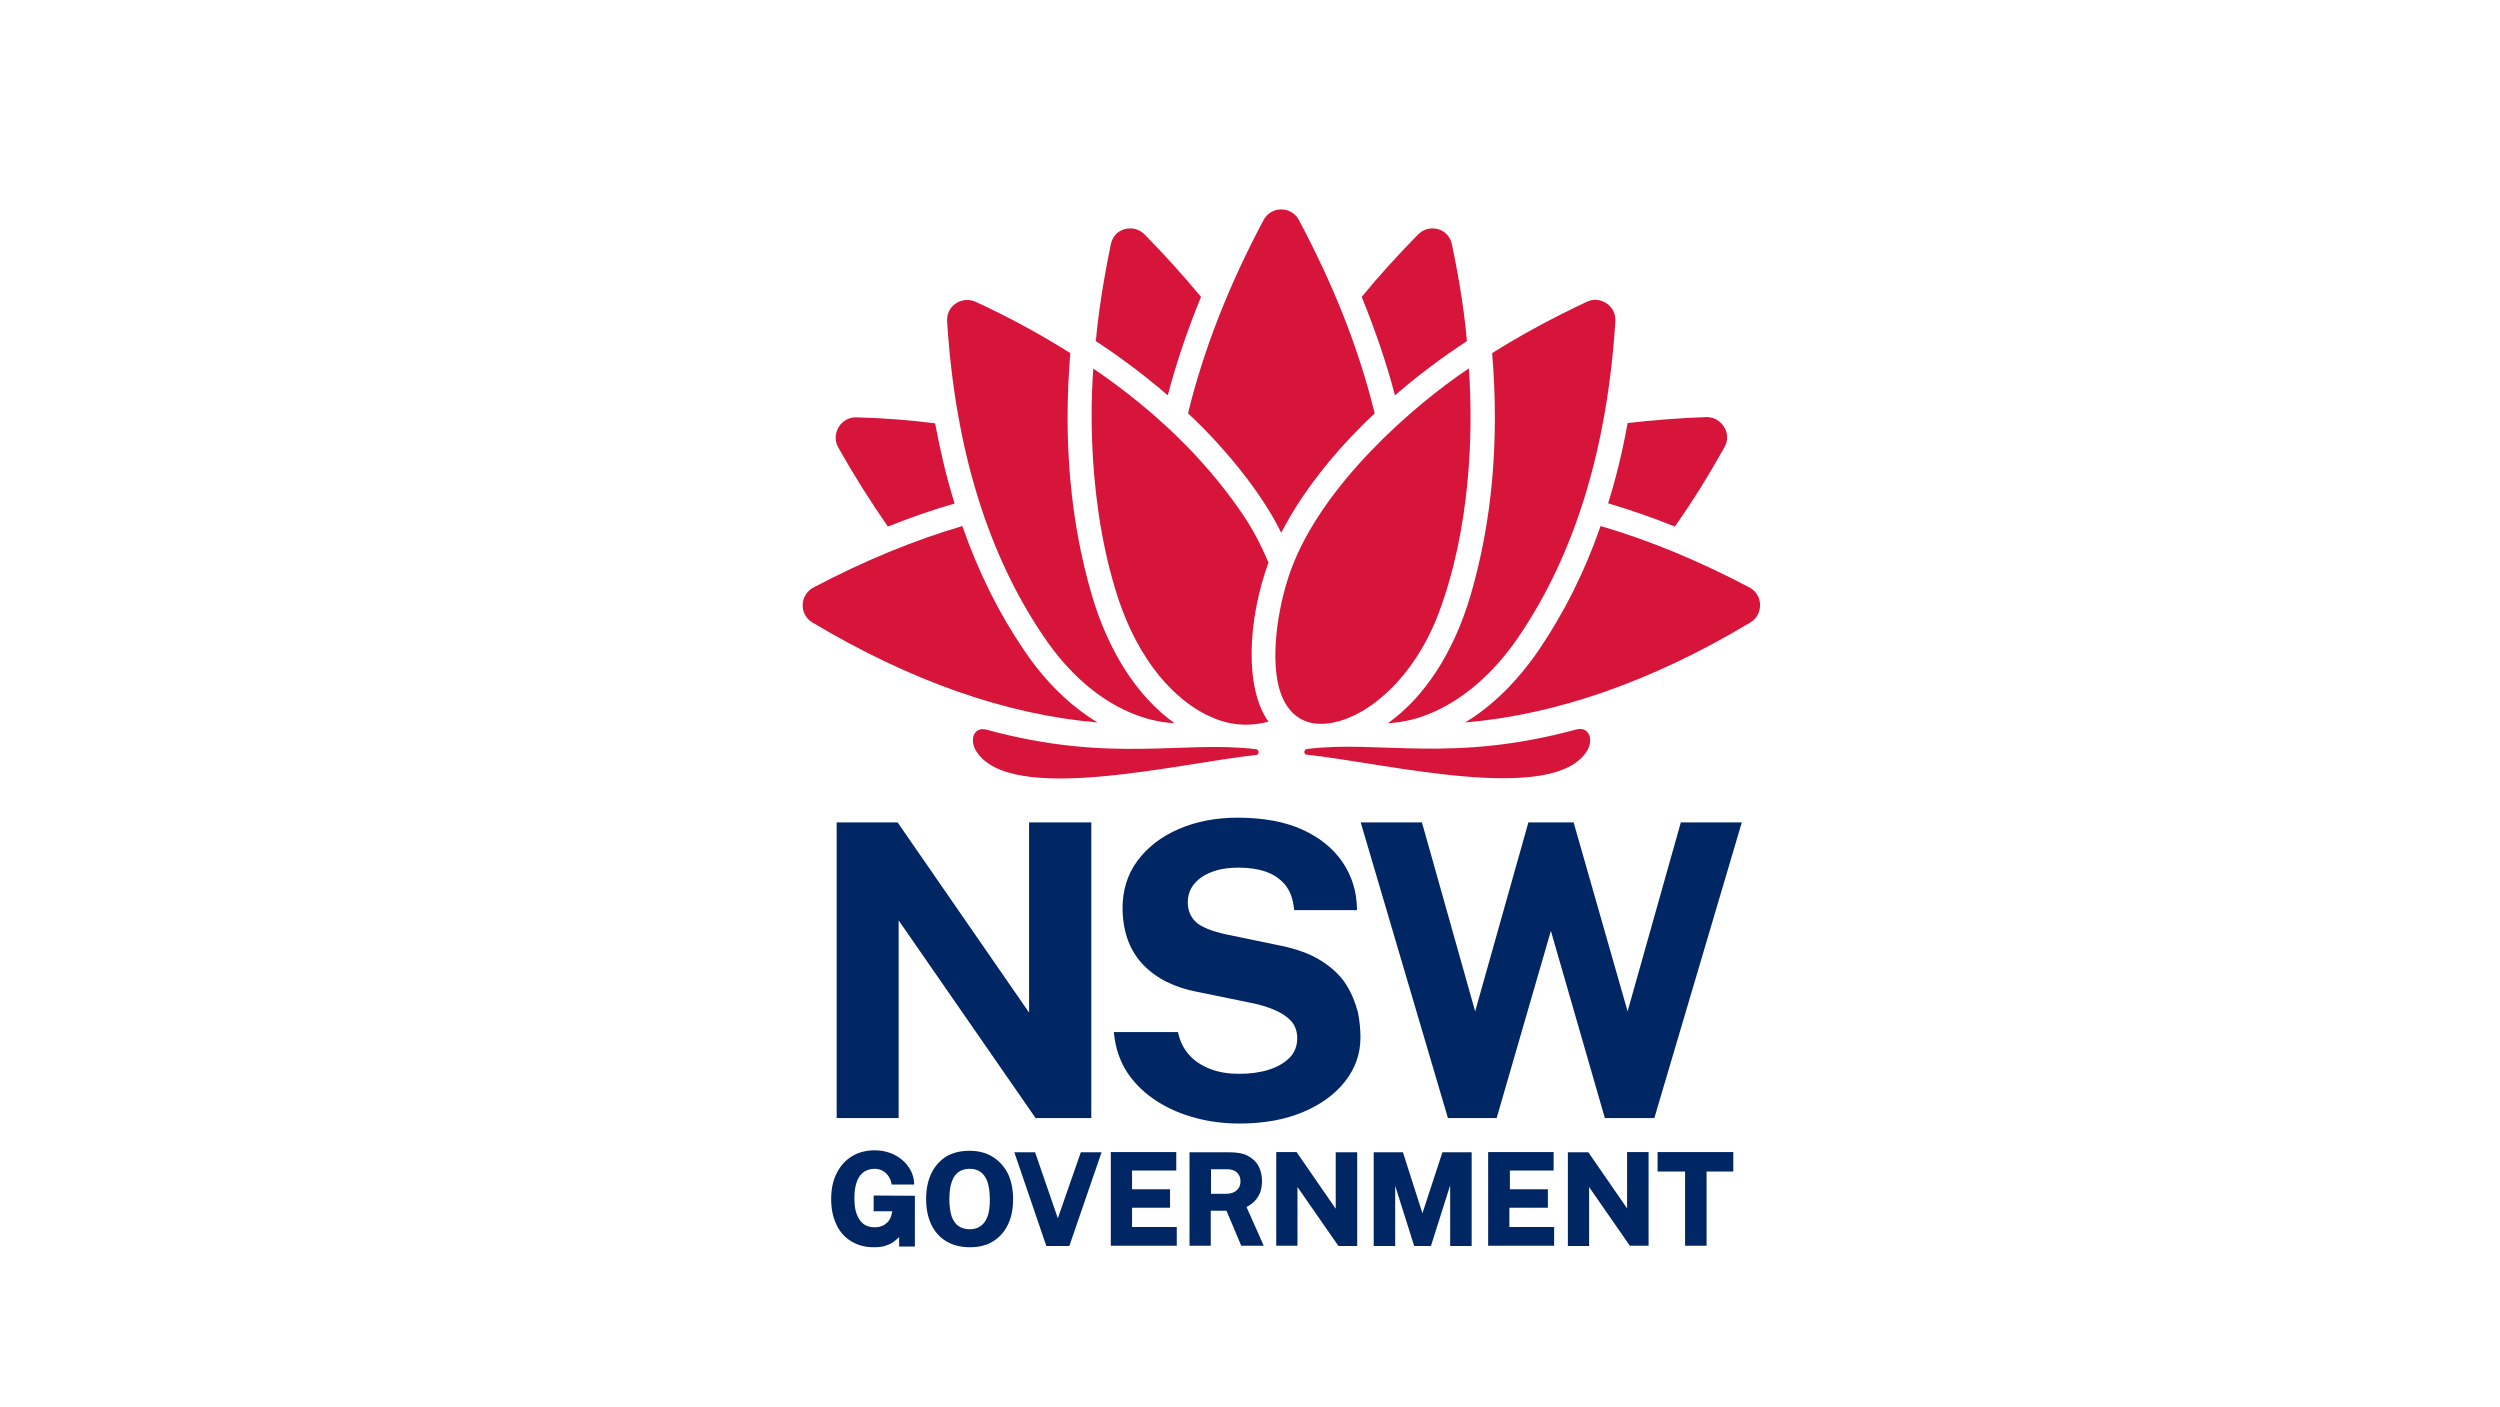 <?xml version="1.0" encoding="utf-8"?>
<!-- Generator: Adobe Illustrator 26.0.3, SVG Export Plug-In . SVG Version: 6.00 Build 0)  -->
<svg version="1.1" id="Layer_1" xmlns="http://www.w3.org/2000/svg" xmlns:xlink="http://www.w3.org/1999/xlink" x="0px" y="0px"
	 viewBox="0 0 1000.4 563.1" enable-background="new 0 0 1000.4 563.1" xml:space="preserve">
<g>
	<path fill-rule="evenodd" clip-rule="evenodd" fill="#002664" d="M357.1,484.7h-7.5h0v-6.3l16.5,0.1v20.3h-6.3V495
		c-0.4,0.4-0.8,0.8-1.3,1.2c-1,0.9-2.2,1.6-3.6,2.1c-1.4,0.6-3.2,0.8-5.2,0.8c-3.5,0-6.5-0.8-9.1-2.4c-2.6-1.6-4.6-3.8-5.9-6.7
		c-1.4-2.9-2.1-6.3-2.1-10.2c0-3.9,0.7-7.4,2.2-10.3c1.4-2.9,3.5-5.2,6.1-6.8c2.6-1.6,5.7-2.4,9.2-2.4c2.2,0,4.3,0.4,6.2,1.1
		c1.9,0.7,3.5,1.7,4.9,2.9c1.4,1.2,2.5,2.7,3.3,4.2c0.8,1.6,1.2,3.2,1.3,4.9l0,0.6h-9l-0.1-0.5c-0.2-1.1-0.6-2-1.2-2.9
		c-0.6-0.9-1.4-1.6-2.3-2.1c-0.9-0.5-2-0.8-3.2-0.8c-1.5,0-2.9,0.4-4.1,1.1c-1.2,0.8-2.2,2-2.9,3.7c-0.7,1.7-1.1,4.1-1.1,6.9
		c0,2.3,0.2,4.3,0.7,5.8c0.5,1.5,1.1,2.7,1.9,3.6c0.8,0.9,1.7,1.5,2.6,1.8c1,0.4,2,0.5,3.1,0.5c1,0,1.9-0.2,2.7-0.5
		c0.8-0.3,1.5-0.8,2-1.3c0.6-0.5,1-1.1,1.3-1.7c0.3-0.6,0.5-1.2,0.6-1.8L357.1,484.7z M388,460.5c3.5,0,6.6,0.8,9.2,2.4
		c2.6,1.6,4.6,3.8,6.1,6.7c1.4,2.9,2.1,6.4,2.1,10.3c0,3.9-0.7,7.4-2.1,10.2c-1.4,2.9-3.4,5.1-6,6.7c-2.6,1.6-5.7,2.3-9.2,2.3
		c-3.6,0-6.7-0.8-9.3-2.3c-2.6-1.5-4.7-3.8-6.1-6.7c-1.4-2.9-2.1-6.3-2.1-10.3c0-4,0.7-7.4,2.1-10.3c1.4-2.9,3.5-5.2,6.1-6.8
		C381.4,461.2,384.5,460.5,388,460.5z M388,491.9c1.7,0,3.1-0.4,4.3-1.2c1.2-0.8,2.1-2,2.8-3.7c0.7-1.8,1-4.1,1-7c0-3-0.4-5.4-1-7.2
		c-0.7-1.8-1.6-3.1-2.8-3.9c-1.2-0.8-2.6-1.2-4.3-1.2c-1.6,0-3.1,0.4-4.3,1.2c-1.2,0.8-2.2,2.1-2.8,3.9c-0.7,1.8-1,4.2-1,7.2
		c0,2.9,0.4,5.2,1,7c0.7,1.7,1.6,3,2.8,3.7C384.9,491.5,386.4,491.9,388,491.9z M423.3,487.5l-9.1-26.4h-8.3l12.8,37.5h9.2
		l12.9-37.5h-8.3L423.3,487.5z M468.2,483.3H453v7.7l17.9,0v7.5h-26.4v-37.5h26.2l0,7.4H453v7.5h15.2V483.3z M501.6,481.1
		c1-0.9,1.8-2.1,2.5-3.5c0.6-1.4,0.9-3.1,0.9-5.1c0-2.2-0.5-4.2-1.4-5.9c-0.9-1.7-2.4-3.1-4.3-4.1c-1.9-1-4.4-1.4-7.4-1.4H476v37.4
		h8.5v-14h6.3l5.9,14h9l-6.9-15.5C499.8,482.5,500.8,481.8,501.6,481.1z M496.4,472.7c0,1.5-0.5,2.7-1.5,3.6c-1,0.9-2.4,1.4-4.2,1.4
		h-6.1v-9.8h6.6c1.5,0,2.8,0.4,3.8,1.3C495.9,470.1,496.4,471.2,496.4,472.7z M518.9,461.1l15.6,22.6v-22.6h8.6v37.5h-7.5L519.2,475
		v23.5h-8.5v-37.5H518.9z M569.2,485.5l-7.8-24.4h-11.7v37.5h8.6v-24.1l7.6,24.1h6.7l7.7-24.3v24.3h8.6v-37.5h-11.7L569.2,485.5z
		 M619.3,483.3H604v7.7l17.9,0v7.5h-26.4v-37.5h26.2l0,7.4h-17.5v7.5h15.2V483.3z M651.2,483.7l-15.6-22.6h-8.2v37.5h8.5V475
		l16.3,23.5h7.5v-37.5h-8.6V483.7z M674.3,468.8h-11v-7.8h30.3v7.8h-10.7v29.7h-8.6V468.8z"/>
	<path fill-rule="evenodd" clip-rule="evenodd" fill="#002664" d="M538.8,394.2c-2.2-3.6-5.5-6.8-9.9-9.6c-4.3-2.8-10.2-5-17.5-6.4
		l-20.3-4.2c-6.1-1.3-10.4-3-12.6-5.1c-2.1-2-3.2-4.6-3.2-7.9c0-2.1,0.5-3.9,1.4-5.6c0.9-1.6,2.3-3.1,4-4.3c1.7-1.2,3.9-2.2,6.4-2.9
		c2.5-0.7,5.4-1,8.5-1c4.1,0,7.7,0.5,10.9,1.6c3.1,1.1,5.7,2.8,7.7,5.2c2,2.4,3.2,5.6,3.6,9.6l0.1,0.6H543l0-0.6
		c-0.1-6.8-2-13-5.7-18.5c-3.7-5.5-9.1-9.9-16.1-13.1c-7-3.2-15.8-4.8-26-4.8c-8.6,0-16.5,1.5-23.4,4.5c-7,3-12.6,7.3-16.6,12.7
		c-4.1,5.5-6.1,12.1-6,19.6c0.2,9.2,3,16.6,8.3,22.1c5.3,5.5,12.6,9.1,21.6,10.8l20.5,4.2c3.8,0.7,7.2,1.7,10.1,2.9
		c2.9,1.2,5.2,2.7,6.9,4.5c1.6,1.8,2.5,4.1,2.5,6.9c0,3.1-1,5.8-3.1,7.9c-2.1,2.1-4.9,3.7-8.4,4.8c-3.5,1.1-7.5,1.6-11.8,1.6
		c-4.2,0-8-0.6-11.4-1.9c-3.4-1.3-6.2-3.1-8.4-5.5c-2.2-2.4-3.7-5.3-4.5-8.8l-0.1-0.5h-25.7l0.1,0.7c0.6,6,2.5,11.3,5.5,15.8
		c3.1,4.5,7,8.2,11.7,11.2c4.7,3,9.9,5.2,15.6,6.7c5.6,1.5,11.5,2.2,17.3,2.2c9.6,0,18.1-1.5,25.3-4.5c7.2-3,12.9-7.1,17-12.3
		c4.1-5.2,6.2-11.1,6.2-17.6c0-3.1-0.3-6.5-1-10.1C542.4,401.4,541,397.7,538.8,394.2z M359.6,368.3l54.8,79.1h22.3V329.1h-24.9
		v76.1l-52.4-75.8l-0.2-0.3h-24.4v118.3h24.8V368.3z M651.3,404.7l21.3-75.6h24.4l-35,118.3h-19.8l-21.6-74.9l-21.7,74.9h-19.5
		l-34.9-118.3H569l21.3,75.6l21.3-75.6h18.1L651.3,404.7z"/>
	<path fill="#D7153A" d="M502.6,299.8c-29.3-3.6-57.8,5.8-107.8-7.8c-5.1-1.4-7,4-4.2,8.5c13.5,22,81.4,4.8,112.2,1.6
		C504,301.9,503.9,299.9,502.6,299.8z"/>
	<path fill="#D7153A" d="M630.8,291.9c-50.1,13.6-78.5,4.2-107.8,7.8c-1.3,0.2-1.5,2.1-0.1,2.3c30.8,3.2,98.8,20.4,112.2-1.6
		C637.8,295.9,635.9,290.6,630.8,291.9z"/>
	<path fill="#D7153A" d="M410,260.5c-10.2-14.9-18.5-31.6-24.9-50c-19.4,5.7-39.3,13.9-59.6,24.6c-2.6,1.4-4.2,4-4.3,6.9
		c-0.1,3,1.4,5.6,3.9,7.1c39.2,23.4,77.5,36.9,114.1,40C428.3,282.5,418.3,272.8,410,260.5z"/>
	<path fill="#D7153A" d="M355.3,210.7c9-3.6,17.9-6.7,26.7-9.2c-3.2-10.2-5.7-20.9-7.8-32.1c-10.1-1.3-20.6-2.1-31.4-2.4
		c-0.1,0-0.2,0-0.3,0c-2.8,0-5.4,1.4-6.9,3.9c-1.5,2.5-1.6,5.6-0.2,8.1C341.7,190.2,348.4,200.8,355.3,210.7z"/>
	<path fill="#D7153A" d="M451.7,284.9c6.1,2.7,12.3,4.2,18.3,4.5c-14.8-10.6-26.4-28.5-33.1-51.3c-8.6-29.4-11.5-61.8-8.6-96.8
		c-11.6-7.3-24.2-14.2-37.8-20.5c-2.6-1.2-5.6-1-8,0.6c-2.4,1.6-3.7,4.3-3.5,7.2c3.2,50.8,16.2,93.3,38.9,126.5
		C427.4,269.1,439.1,279.4,451.7,284.9z"/>
	<path fill="#D7153A" d="M480.6,118.8c-7-8.4-14.5-16.8-22.6-25c-1.6-1.6-3.6-2.4-5.7-2.4c-0.8,0-1.5,0.1-2.3,0.3
		c-2.9,0.8-4.9,3.1-5.5,6.1c-1.6,7.7-4.6,23.3-6,38.7c10.4,6.8,20,14.1,28.8,21.7C470.7,145.2,475.2,132,480.6,118.8z"/>
	<path fill="#D7153A" d="M700.1,235.1c-20.3-10.7-40.1-18.9-59.6-24.6c-6.4,18.4-14.8,35.1-25,50c-8.4,12.2-18.3,22-29.2,28.6
		c36.6-3.1,74.9-16.5,114.1-40c2.5-1.5,4-4.2,3.9-7.1C704.3,239.1,702.7,236.5,700.1,235.1z"/>
	<path fill="#D7153A" d="M670.2,210.7c7-9.9,13.6-20.5,19.9-31.8c1.4-2.6,1.4-5.6-0.2-8.1c-1.5-2.4-4.1-3.9-6.9-3.9
		c-0.1,0-0.2,0-0.3,0c-10.8,0.4-21.3,1.2-31.4,2.4c-2,11.2-4.6,21.9-7.8,32.1C652.3,204,661.2,207.1,670.2,210.7z"/>
	<path fill="#D7153A" d="M588.5,238.1c-6.7,22.8-18.3,40.7-33.1,51.3c6-0.3,12.3-1.8,18.3-4.5c12.6-5.6,24.3-15.9,33.8-29.8
		c22.7-33.2,35.7-75.8,38.9-126.5c0.2-2.9-1.1-5.6-3.5-7.2c-2.4-1.6-5.4-1.9-8-0.6c-13.6,6.4-26.2,13.2-37.8,20.5
		C600,176.3,597.1,208.7,588.5,238.1z"/>
	<path fill="#D7153A" d="M587,136.5c-1.3-15.4-4.4-31.1-6-38.7c-0.6-3-2.7-5.3-5.5-6.1c-0.8-0.2-1.5-0.3-2.3-0.3
		c-2.1,0-4.1,0.8-5.7,2.4c-8.1,8.2-15.7,16.6-22.6,25c5.4,13.3,9.9,26.4,13.3,39.4C567,150.6,576.6,143.3,587,136.5z"/>
	<path fill="#D7153A" d="M512.7,213.2c9.9-19.4,25.6-36.8,37.4-47.8c-6.5-26.4-16.5-51.3-30.3-77.3c-1.4-2.7-4.1-4.3-7.1-4.3
		c-3,0-5.7,1.6-7.1,4.3c-13.9,26.1-24.1,52.1-30.2,77.3C487.7,176.8,504,195.4,512.7,213.2z"/>
	<path fill="#D7153A" d="M548.9,282.1c10.2-7.2,20.4-19.7,26.9-37c12.5-33.6,13.8-71.1,12-97.7c-22.7,15.2-58.8,46.8-71.2,80.6
		c-5.8,15.9-8.5,37.6-4,49.7c1.9,5.1,5,8.9,9.4,10.7C528.7,291.3,538.9,289.2,548.9,282.1z"/>
	<path fill="#D7153A" d="M507.6,225.1c-3-7-6.3-13.6-11.5-21c-14.6-21-34.2-40-58.6-56.6c-0.3,3.9-3.8,46.4,8.7,88
		c9.5,31.6,25.7,44.5,34.6,49.5c9,5,17.2,6.2,26.8,3.8C498,275.4,499.2,248.2,507.6,225.1z"/>
</g>
</svg>
